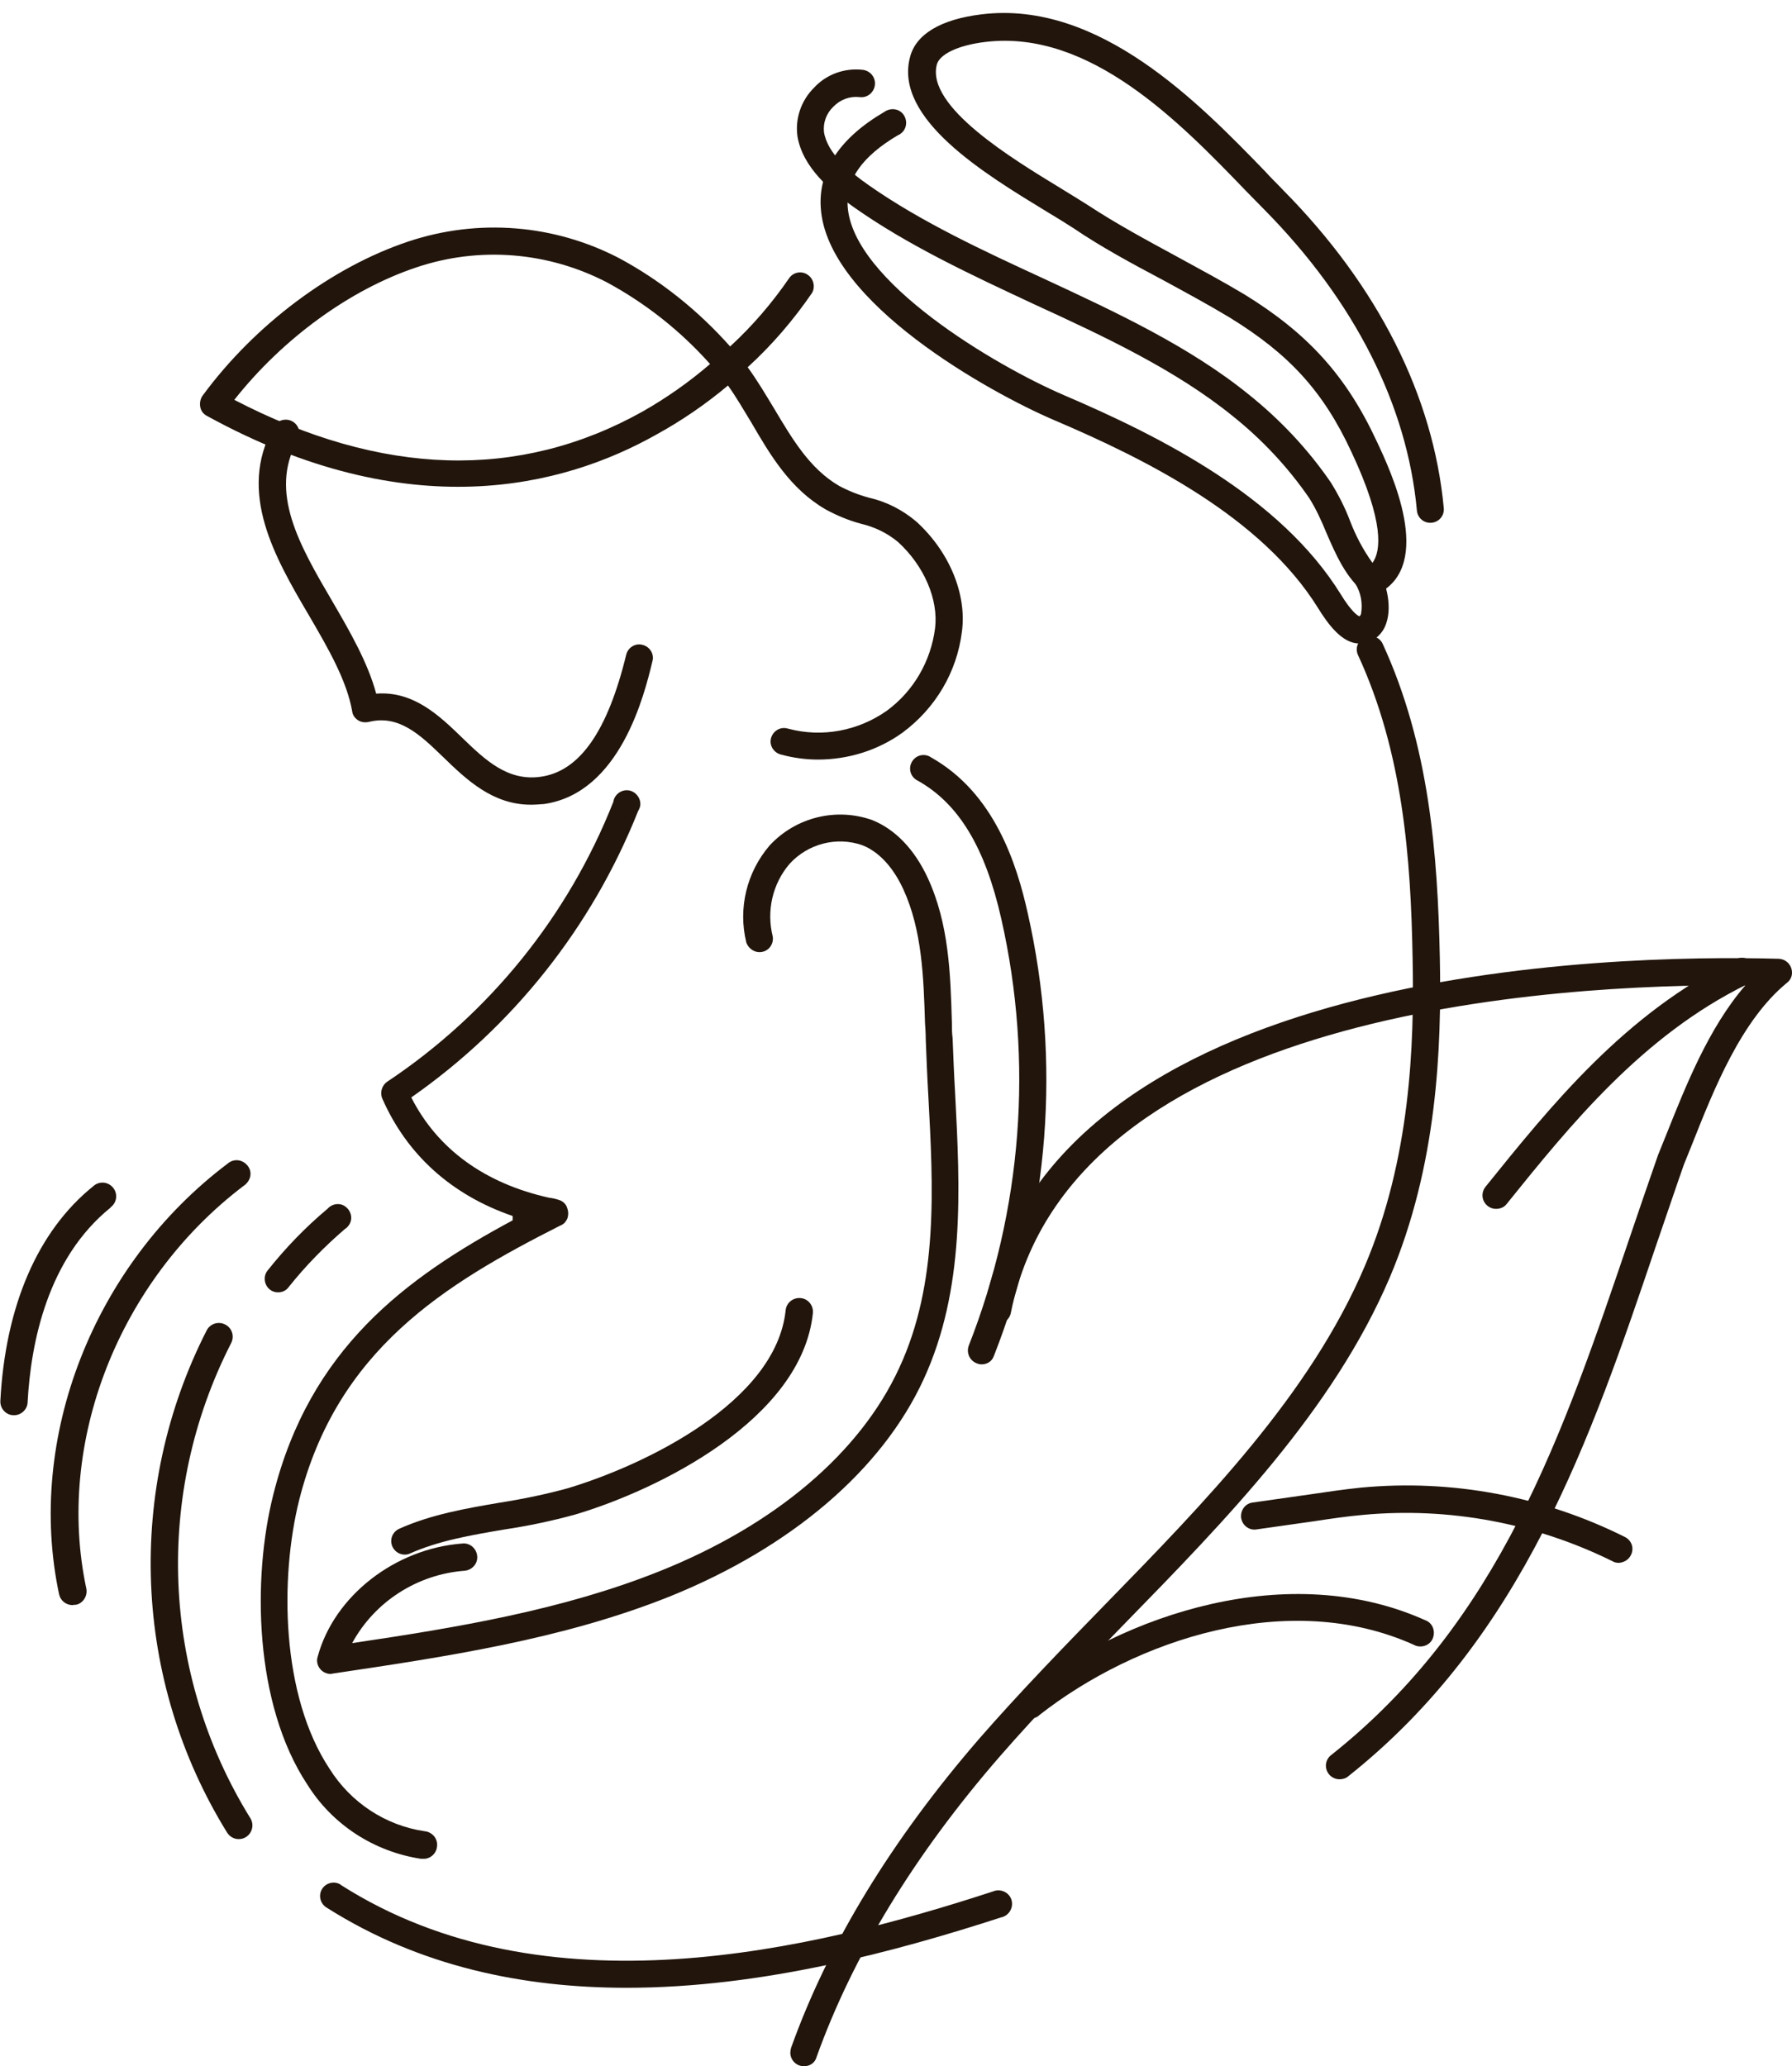 <?xml version="1.0" encoding="UTF-8"?>
<!DOCTYPE svg PUBLIC '-//W3C//DTD SVG 1.0//EN'
          'http://www.w3.org/TR/2001/REC-SVG-20010904/DTD/svg10.dtd'>
<svg height="576.7" preserveAspectRatio="xMidYMid meet" version="1.0" viewBox="-0.1 -3.8 500.2 576.7" width="500.2" xmlns="http://www.w3.org/2000/svg" xmlns:xlink="http://www.w3.org/1999/xlink" zoomAndPan="magnify"
><g
  ><g fill="#21150c" id="change1_1"
    ><path d="M228.2,208.2c-3.5,0-7-0.5-10.3-1.4c-2-0.5-3.3-2.5-2.8-4.5c0.5-2,2.5-3.3,4.5-2.8c0.1,0,0.3,0.1,0.4,0.1 c9.4,2.5,19.4,0.6,27.4-5c7.5-5.5,12.3-13.8,13.5-23c1-8-3-17.4-10.3-24.1c-3-2.5-6.5-4.2-10.3-5.1c-3.4-0.9-6.8-2.3-9.9-4 c-9.9-5.7-15.5-15.2-20.8-24.3c-2.2-3.6-4.2-7.1-6.5-10.3c-6.2,5.2-12.9,9.8-20,13.7c-26.1,14.7-69.1,25.7-125.4-5.2 c-1-0.5-1.7-1.4-1.9-2.5c-0.2-1.1,0-2.2,0.6-3.1c14.6-19.9,36.2-36,57.5-43.1c19.5-6.5,40.7-4.8,58.9,4.7 c11.7,6.3,22.1,14.7,30.9,24.6c6.2-5.7,11.7-12.1,16.5-19.1c1.2-1.7,3.6-2.1,5.3-0.8c1.5,1.1,2,3.2,1.1,4.9 c-5.2,7.6-11.2,14.6-18,20.8c2.7,3.7,5,7.6,7.3,11.4c5.2,8.7,10,16.9,18.2,21.7c2.6,1.4,5.4,2.5,8.3,3.3c4.9,1.1,9.4,3.4,13.3,6.7 c9.2,8.4,14.1,20.2,12.7,30.7c-1.4,11.3-7.4,21.4-16.6,28.2C245,205.6,236.7,208.2,228.2,208.2z M65.3,107.8 c41.2,21.4,79.5,22.5,113.9,3.3c6.7-3.8,13.1-8.3,18.9-13.3c-8.2-9.2-17.9-16.9-28.8-22.8c-16.4-8.5-35.5-10.1-53.1-4.2 C97.6,77,78.8,90.7,65.3,107.8L65.3,107.8z"
      /><path d="M118,515c-0.2,0-0.4,0-0.6,0c-13.1-2-24.7-9.5-31.7-20.7c-14.9-22.5-15.4-57.7-9.5-81 c10.2-40.6,36.7-60.3,66.8-76.5c0-0.1,0-0.2,0-0.3c0-0.3,0-0.6,0-0.9c-17.1-5.9-29.5-17.1-36.4-32.8c-0.7-1.7-0.1-3.7,1.4-4.7 c28.5-19,50.5-46.2,63.1-78.1c0.3-2.1,2.3-3.5,4.3-3.2s3.5,2.3,3.2,4.3c-0.1,0.5-0.3,1-0.6,1.5c-12.8,32.2-34.8,60-63.3,79.9 c7.3,14.4,20.5,24,38.5,28c0.9,0.1,1.8,0.3,2.7,0.6l0,0c1,0.3,1.8,1,2.2,1.9l0,0l0.1,0.3l0,0c0.3,0.8,0.4,1.6,0.2,2.5 c-0.1,0.5-0.3,0.9-0.6,1.3c-0.3,0.5-0.8,0.8-1.3,1.1h-0.1C124,354.6,94,372.9,83.4,414.9c-5.4,21.7-5.1,54.5,8.5,75 c5.9,9.4,15.6,15.8,26.5,17.4c2.1,0.2,3.7,2,3.5,4.1C121.8,513.5,120,515.1,118,515L118,515z"
      /><path d="M148.1,220.8c-10.7,0-18-7-24.5-13.3c-6.5-6.3-12.4-11.9-20.8-9.8c-1,0.2-2.1,0.1-3-0.5 c-0.9-0.6-1.5-1.5-1.6-2.5c-1.5-8.5-6.6-17.4-12.1-26.8c-9.4-16-20-34.2-9.9-52.4c0.9-1.9,3.2-2.7,5.1-1.8 c1.9,0.9,2.7,3.2,1.8,5.1c-0.1,0.1-0.1,0.3-0.2,0.4c-8,14.4,0.6,29.2,9.8,44.9c4.9,8.4,9.9,17.1,12.2,25.7 c10.4-0.8,17.6,6.1,24,12.3c6.4,6.2,12.7,12.2,21.9,10.9c10.9-1.5,18.7-12.7,23.9-34.1c0.5-2,2.6-3.3,4.6-2.7 c2,0.5,3.3,2.6,2.7,4.6c-2.2,9.1-8.9,36.7-30.2,39.8C150.5,220.7,149.3,220.8,148.1,220.8z"
      /><path d="M77.5,356.9c-0.9,0-1.7-0.3-2.3-0.8c-1.6-1.3-1.9-3.7-0.6-5.3c5-6.3,10.6-12.1,16.7-17.2 c1.4-1.6,3.8-1.8,5.3-0.4c1.6,1.4,1.8,3.8,0.4,5.3c-0.2,0.3-0.5,0.5-0.8,0.7c-5.7,4.9-11,10.3-15.7,16.2 C79.8,356.4,78.7,356.9,77.5,356.9z"
      /><path d="M66.5,509.5c-1.3,0-2.5-0.7-3.2-1.8c-26.3-42.5-28.4-95.7-5.7-140.2c1-1.9,3.3-2.6,5.2-1.6 c1.9,1,2.6,3.3,1.6,5.2c-21.5,42.1-19.5,92.4,5.4,132.6c1.1,1.8,0.5,4.1-1.2,5.2C68,509.3,67.3,509.5,66.5,509.5z"
      /><path d="M20.2,444.2c-1.8,0-3.4-1.2-3.8-3c-9.3-43.6,9.6-92,47-120.2c1.6-1.4,3.9-1.3,5.4,0.3s1.3,3.9-0.3,5.4 c-0.2,0.2-0.3,0.3-0.5,0.4c-35,26.5-52.7,71.8-44,112.5c0.4,2-0.9,4.1-2.9,4.5C20.7,444.1,20.4,444.1,20.2,444.2L20.2,444.2z"
      /><path d="M3.8,391.2H3.6c-2.1-0.1-3.7-1.9-3.6-4c0,0,0,0,0,0c1.4-26.5,10.4-47.4,25.9-59.9c1.5-1.4,3.9-1.4,5.4,0.2 c1.4,1.5,1.4,3.9-0.2,5.4c-0.1,0.1-0.3,0.2-0.4,0.4c-17.4,14.1-22.2,37.4-23.1,54.4C7.5,389.6,5.8,391.2,3.8,391.2z"
      /><path d="M92.2,463.4c-2.1,0-3.8-1.7-3.8-3.8c0-0.4,0.1-0.7,0.2-1.1c4.6-16.9,21.6-30.1,40.4-31.5 c2.1-0.2,3.9,1.4,4.1,3.5c0.2,2.1-1.4,3.9-3.5,4.1c-13.2,1-25.1,8.6-31.4,20.2c29-4.3,58.7-9.2,85.9-20.1 c32.2-12.9,55.9-33,66.8-56.7c11-23.7,9.5-50.4,8.1-76.4c-0.3-5.1-0.5-10.3-0.7-15.4c0-1.5-0.1-2.9-0.2-4.4 c-0.4-12.8-0.8-26-6.1-37.5c-2-4.3-5.6-9.9-11.4-12.2c-7.2-2.5-15.2-0.4-20.3,5.2c-4.8,5.6-6.5,13.2-4.7,20.3 c0.3,2.1-1.1,4-3.1,4.3c-1.9,0.3-3.7-0.9-4.3-2.7c-2.3-9.5,0.1-19.5,6.5-27c7.3-7.9,18.6-10.7,28.7-7.1c6.4,2.6,11.7,8.1,15.4,16 c6,12.9,6.4,26.9,6.8,40.5c0,1.5,0,2.9,0.2,4.4c0.2,5.1,0.4,10.3,0.7,15.3c1.4,26.9,2.8,54.7-8.8,79.9s-36.9,46.9-70.9,60.6 c-30,12-62.5,16.8-94,21.5L92.2,463.4z"
      /><path d="M112.9,430.1c-2.1,0-3.8-1.7-3.8-3.8c0-1.5,0.9-2.8,2.2-3.4c8.9-4,18.7-5.7,28.1-7.3c6.4-1,12.7-2.3,18.9-4 c21.4-6.4,58.2-24,60.9-49.7c0.2-2.1,2.1-3.6,4.2-3.4c2.1,0.2,3.6,2.1,3.4,4.2c-3.1,29.6-43.1,49.3-66.3,56.2 c-6.5,1.8-13.2,3.2-19.9,4.2c-9.4,1.6-18.2,3.1-26.3,6.7C113.9,430,113.4,430.1,112.9,430.1z"
      /><path d="M174.8,551c-28.8,0-57.7-5.9-83.6-22.3c-1.8-1-2.5-3.3-1.5-5.1c1-1.8,3.3-2.5,5.1-1.5 c0.1,0.1,0.3,0.2,0.4,0.3c56.8,36.1,131.1,18.3,181.9,1.7c1.9-0.8,4.2,0.1,5,2c0.8,1.9-0.1,4.2-2,5c-0.2,0.1-0.4,0.2-0.6,0.2 C249.9,540.9,212.5,551,174.8,551z"
      /><path d="M373.8,492.8c-2.1,0-3.8-1.7-3.8-3.8c0-1.1,0.5-2.2,1.4-2.9c47.1-37.3,64.7-89.4,83.4-144.5 c2.6-7.6,5.2-15.3,7.9-23c0.8-1.9,1.5-3.8,2.3-5.7c5.4-13.5,11.8-29.8,22.1-41.7c-53.7-0.4-188,7.2-205,91.2 c-0.3,2.1-2.2,3.5-4.2,3.3c-2.1-0.3-3.5-2.2-3.3-4.2c0-0.2,0.1-0.4,0.1-0.6c19.3-95,174.5-98.4,221.7-97.1 c2.1,0.1,3.7,1.8,3.7,3.9c0,1.1-0.5,2.1-1.4,2.8c-12.8,10.5-20.4,29.7-26.5,45.1c-0.8,1.9-1.5,3.8-2.3,5.7 c-2.6,7.4-5.2,15.2-7.8,22.7c-18.2,53.8-37.1,109.3-85.9,148C375.5,492.6,374.6,492.8,373.8,492.8z"
      /><path d="M224.3,572.9c-2.1,0-3.8-1.7-3.8-3.8c0-0.4,0.1-0.9,0.2-1.3c10.4-29.1,28.1-58.1,52.6-86.4 c11-12.6,23-25,34.7-37c28.3-29,57.6-59,72.8-94.7c12.8-30,13.9-61.7,13.4-86.1c-0.5-27.9-2.7-57.5-15.3-84.7 c-0.8-1.9,0.1-4.1,2.1-4.9c1.8-0.7,3.9,0,4.8,1.8c13.1,28.4,15.4,59,16,87.8c0.5,25.1-0.7,57.9-14,89.2 c-15.8,37-45.6,67.5-74.4,97c-11.6,11.9-23.6,24.2-34.4,36.6c-23.9,27.5-41.1,55.8-51.2,84C227.4,571.9,226,572.9,224.3,572.9z"
      /><path d="M379.3,175.8c-4.7,0-8.6-5.2-11.5-9.9c-15.7-25.3-47.7-41.4-73.8-52.5c-17.5-7.5-63.3-32.7-65-59.2 c-0.7-10.4,5.3-19.5,17.8-26.8c1.7-1.2,4.1-0.9,5.3,0.8c1.2,1.7,0.9,4.1-0.8,5.3c-0.2,0.2-0.4,0.3-0.7,0.4 c-10,5.9-14.6,12.4-14.1,19.8c1.3,21,41.3,44.6,60.4,52.8c27.1,11.6,60.4,28.4,77.2,55.5c3,4.9,4.7,6,5.2,6.2 c0.2,0,0.3-0.2,0.5-0.6c0.5-2.9,0-6-1.6-8.5c-1.4-1.6-1.2-4,0.4-5.3c1.6-1.4,4-1.2,5.3,0.4c0.1,0.1,0.1,0.1,0.1,0.2 c2.5,3.1,4.7,10.6,2.8,15.9c-1,2.9-3.4,5-6.4,5.5C380.1,175.7,379.7,175.8,379.3,175.8z M379.5,168.2L379.5,168.2z"
      /><path d="M383,162.2c-0.8,0-1.6-0.3-2.2-0.7c-5.1-3.8-8-10.4-10.8-16.9c-1.3-3.2-2.8-6.4-4.6-9.3 c-5.9-8.6-13.1-16.3-21.2-22.8c-16.1-13.1-36.3-22.5-55.9-31.5C271.2,73,253.5,64.8,238.2,54c-6.5-4.6-14.2-11-15.7-19.7 c-0.7-5,1-10,4.6-13.6c3.5-3.8,8.6-5.6,13.7-5c2.1,0.3,3.6,2.2,3.3,4.3c-0.3,2.1-2.2,3.6-4.3,3.3c-2.7-0.3-5.4,0.7-7.3,2.7 c-1.9,1.8-2.9,4.4-2.6,7.1c1,6,7.2,11.1,12.5,14.8c14.7,10.3,32.2,18.4,48.9,26.1c20,9.3,40.7,18.9,57.4,32.5 c8.7,7,16.4,15.2,22.7,24.4c2.1,3.4,3.9,6.9,5.3,10.6c1.6,4.2,3.7,8.2,6.3,11.8c2.4-3.3,3.3-11.4-5.8-30.8 c-7.9-17.1-17.5-27.5-34.1-37.7c-5.8-3.5-12.1-6.9-18.7-10.5c-8.5-4.5-17.2-9.2-25-14.5c-2-1.3-4.6-2.9-7.6-4.7 c-16.9-10.3-42.4-25.7-37.9-42.9c1.6-6.4,8.5-10.6,20-12c32.8-4,60.7,24.8,79.2,43.9c1.7,1.9,3.4,3.5,5,5.2 c26.5,26.8,41.9,57.5,44.8,88.7c0.2,2.1-1.3,3.9-3.4,4.1c-2.1,0.2-3.9-1.3-4.1-3.4c-2.7-29.4-17.4-58.5-42.6-84 c-1.6-1.6-3.3-3.4-5.1-5.2C329.4,30.5,304.2,4.4,275,7.9c-7.6,0.9-12.8,3.4-13.6,6.3c-3.1,11.8,21.4,26.5,34.5,34.5 c3.1,1.9,5.7,3.5,7.9,4.9c7.6,5,16.1,9.6,24.4,14.1c6.4,3.5,13.1,7.1,19.1,10.7c17.7,10.9,28.4,22.7,36.9,41 c4,8.5,16.1,34.3,0.5,42.4C384.2,162.1,383.6,162.2,383,162.2z"
      /><path d="M273.9,377c-0.5,0-0.9-0.1-1.4-0.3c-2-0.8-2.9-3-2.2-4.9c0,0,0,0,0,0c14.9-37.9,18.1-79.4,9.1-119.1 c-4.5-20-11.9-32.2-23.3-38.6c-1.9-0.9-2.7-3.1-1.8-5c0.9-1.9,3.1-2.7,5-1.8c0.2,0.1,0.3,0.2,0.5,0.3c17.6,9.9,23.9,29.6,27,43.6 c9.3,41.2,6,84.2-9.5,123.5C276.8,376.1,275.5,377,273.9,377z"
      /><path d="M417.5,333.6c-2.1,0-3.8-1.7-3.8-3.8c0-0.8,0.3-1.7,0.8-2.3c18.3-22.7,39-48.5,69.8-63.5 c1.8-1,4.1-0.4,5.2,1.5c1,1.8,0.4,4.1-1.5,5.2c-0.1,0.1-0.2,0.1-0.4,0.2c-29.2,14.3-49.4,39.3-67.2,61.4 C419.8,333.1,418.7,333.6,417.5,333.6z"
      /><path d="M287.7,475.8c-2.1,0-3.8-1.7-3.8-3.8c0-1.2,0.5-2.3,1.4-3c28.6-22.5,74.5-37.6,112.4-20.6 c2,0.7,2.9,2.9,2.2,4.9s-2.9,2.9-4.9,2.2c-0.1-0.1-0.3-0.1-0.4-0.2c-35-15.8-77.7-1.5-104.6,19.6 C289.4,475.5,288.6,475.8,287.7,475.8z"
      /><path d="M451.8,432.4c-0.6,0-1.2-0.1-1.7-0.4c-21.6-10.7-45.7-15.2-69.6-13c-4.6,0.4-9.3,1.1-13.9,1.8l-16.2,2.3 c-2.1,0.2-3.9-1.4-4.1-3.5c-0.1-1.9,1.1-3.6,3-4l16.2-2.3c4.7-0.7,9.5-1.4,14.3-1.9c25.4-2.4,50.9,2.4,73.7,13.8 c1.9,1,2.6,3.2,1.6,5.1C454.5,431.5,453.2,432.3,451.8,432.4L451.8,432.4z"
    /></g
  ></g
></svg
>
